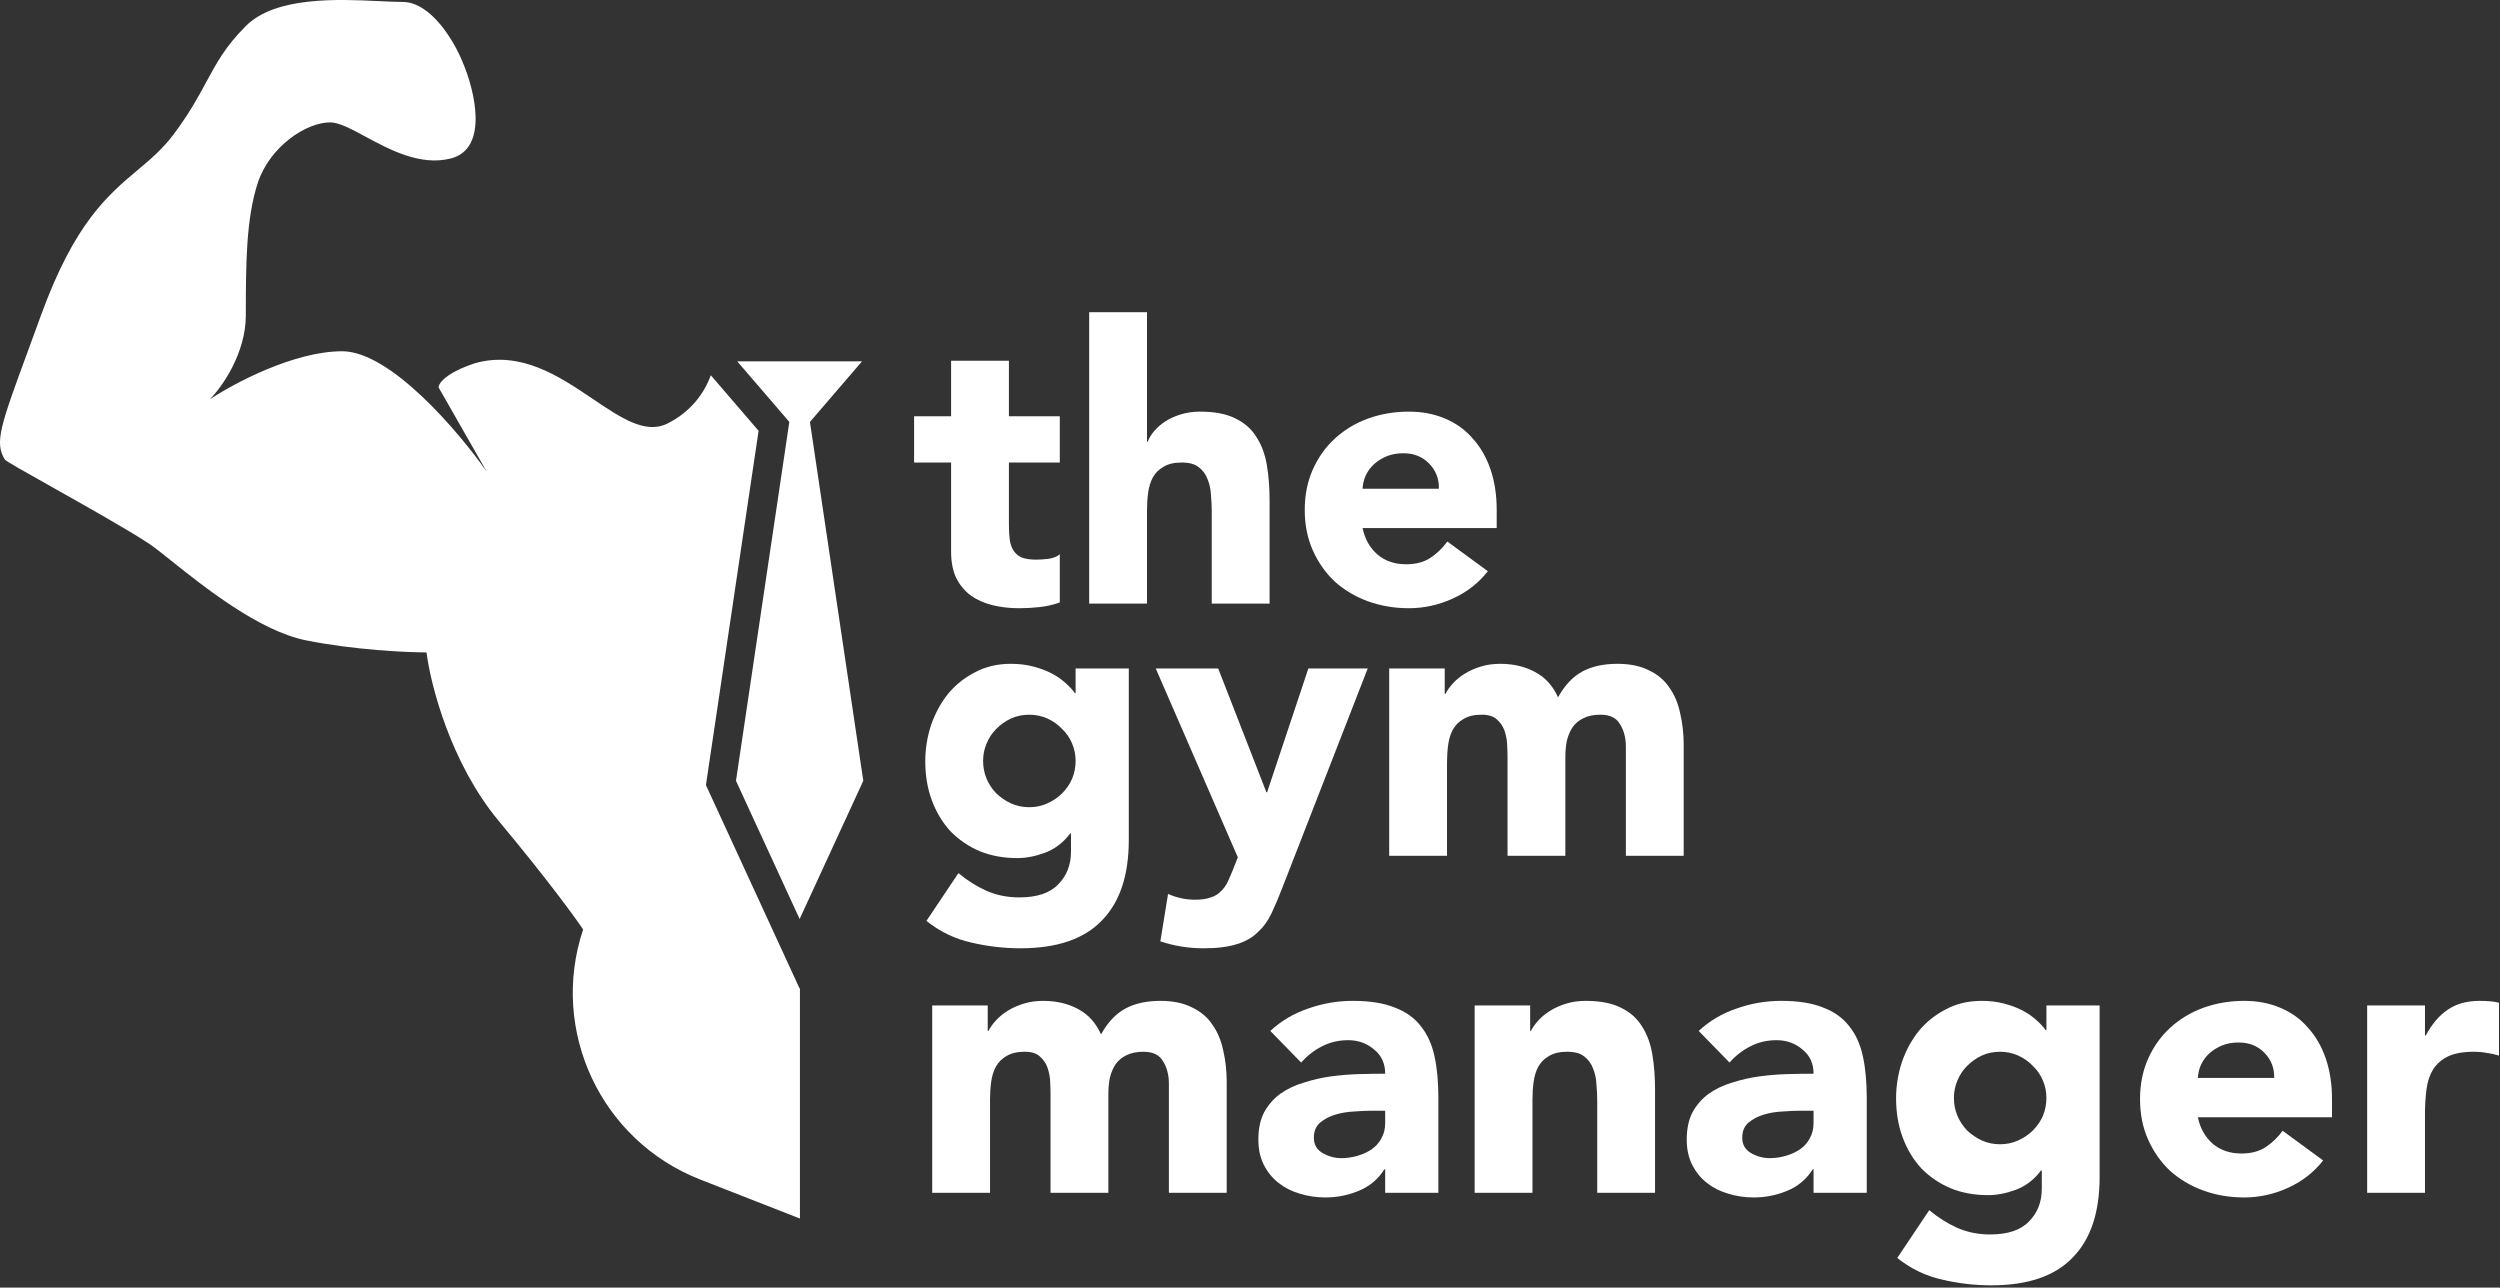 <svg width="1031" height="531" viewBox="0 0 1031 531" fill="none" xmlns="http://www.w3.org/2000/svg">
<rect x="0" y="0" width="1031" height="531" fill="#333333" stroke="none"/>
<path d="M437.061 190.741H416.077V216.493C416.077 218.613 416.183 220.573 416.395 222.375C416.607 224.07 417.084 225.554 417.826 226.826C418.568 228.098 419.68 229.104 421.164 229.846C422.754 230.482 424.82 230.8 427.364 230.8C428.635 230.8 430.278 230.694 432.292 230.482C434.411 230.164 436.001 229.528 437.061 228.574V248.445C434.411 249.399 431.656 250.035 428.794 250.353C425.933 250.671 423.125 250.83 420.369 250.83C416.342 250.83 412.633 250.406 409.242 249.558C405.85 248.71 402.883 247.385 400.34 245.584C397.796 243.676 395.783 241.239 394.299 238.271C392.921 235.304 392.232 231.701 392.232 227.462V190.741H376.972V171.665H392.232V148.774H416.077V171.665H437.061V190.741Z" fill="white"/>
<path d="M473.023 128.744V182.157H473.341C473.871 180.673 474.771 179.189 476.043 177.706C477.315 176.222 478.852 174.897 480.653 173.731C482.455 172.566 484.574 171.612 487.012 170.87C489.449 170.128 492.099 169.757 494.96 169.757C501.001 169.757 505.876 170.711 509.585 172.619C513.294 174.42 516.156 176.964 518.169 180.249C520.289 183.534 521.719 187.402 522.461 191.853C523.203 196.304 523.574 201.126 523.574 206.319V248.922H499.729V211.088C499.729 208.863 499.623 206.584 499.411 204.253C499.305 201.815 498.828 199.59 497.98 197.576C497.239 195.563 496.02 193.92 494.324 192.648C492.735 191.377 490.403 190.741 487.33 190.741C484.256 190.741 481.766 191.324 479.858 192.489C477.951 193.549 476.467 195.033 475.407 196.94C474.454 198.742 473.818 200.809 473.5 203.14C473.182 205.472 473.023 207.909 473.023 210.452V248.922H449.178V128.744H473.023Z" fill="white"/>
<path d="M613.583 235.569C609.768 240.444 604.946 244.206 599.117 246.856C593.289 249.505 587.248 250.83 580.995 250.83C575.061 250.83 569.444 249.876 564.145 247.968C558.952 246.061 554.395 243.358 550.474 239.861C546.659 236.258 543.638 231.966 541.413 226.985C539.187 222.004 538.075 216.44 538.075 210.293C538.075 204.147 539.187 198.583 541.413 193.602C543.638 188.621 546.659 184.382 550.474 180.885C554.395 177.282 558.952 174.526 564.145 172.619C569.444 170.711 575.061 169.757 580.995 169.757C586.506 169.757 591.487 170.711 595.938 172.619C600.495 174.526 604.31 177.282 607.384 180.885C610.563 184.382 613 188.621 614.696 193.602C616.392 198.583 617.239 204.147 617.239 210.293V217.765H561.919C562.873 222.322 564.94 225.978 568.119 228.733C571.298 231.383 575.219 232.708 579.882 232.708C583.804 232.708 587.089 231.86 589.738 230.164C592.494 228.363 594.878 226.084 596.892 223.329L613.583 235.569ZM593.395 201.55C593.501 197.523 592.176 194.079 589.42 191.218C586.665 188.356 583.115 186.926 578.77 186.926C576.12 186.926 573.789 187.349 571.775 188.197C569.762 189.045 568.013 190.158 566.529 191.536C565.152 192.807 564.039 194.344 563.191 196.146C562.449 197.841 562.025 199.643 561.919 201.55H593.395Z" fill="white"/>
<path d="M465.515 346.404C465.515 361.029 461.806 372.104 454.388 379.628C447.075 387.259 435.895 391.074 420.846 391.074C413.958 391.074 407.175 390.279 400.499 388.689C393.822 387.206 387.675 384.238 382.059 379.787L395.253 360.076C398.962 363.149 402.83 365.586 406.857 367.388C410.99 369.19 415.494 370.09 420.369 370.09C427.682 370.09 433.034 368.289 436.425 364.686C439.922 361.188 441.671 356.684 441.671 351.173V343.702H441.353C438.597 347.411 435.153 350.061 431.02 351.65C426.993 353.134 423.178 353.876 419.574 353.876C413.852 353.876 408.659 352.922 403.996 351.014C399.333 349.001 395.306 346.246 391.914 342.748C388.629 339.145 386.086 334.906 384.284 330.031C382.482 325.156 381.582 319.804 381.582 313.976C381.582 308.889 382.377 303.908 383.966 299.033C385.662 294.158 387.993 289.866 390.961 286.157C394.034 282.447 397.743 279.48 402.088 277.254C406.433 274.923 411.361 273.757 416.872 273.757C420.263 273.757 423.337 274.128 426.092 274.87C428.953 275.612 431.497 276.566 433.722 277.731C435.948 278.897 437.855 280.222 439.445 281.706C441.035 283.083 442.307 284.461 443.26 285.839H443.578V275.665H465.515V346.404ZM405.427 313.817C405.427 316.36 405.903 318.797 406.857 321.129C407.811 323.354 409.136 325.368 410.831 327.17C412.633 328.865 414.647 330.243 416.872 331.303C419.204 332.363 421.747 332.892 424.502 332.892C427.152 332.892 429.642 332.363 431.974 331.303C434.305 330.243 436.319 328.865 438.014 327.17C439.816 325.368 441.194 323.354 442.148 321.129C443.101 318.797 443.578 316.36 443.578 313.817C443.578 311.273 443.101 308.889 442.148 306.663C441.194 304.332 439.816 302.318 438.014 300.622C436.319 298.821 434.305 297.39 431.974 296.33C429.642 295.271 427.152 294.741 424.502 294.741C421.747 294.741 419.204 295.271 416.872 296.33C414.647 297.39 412.633 298.821 410.831 300.622C409.136 302.318 407.811 304.332 406.857 306.663C405.903 308.889 405.427 311.273 405.427 313.817Z" fill="white"/>
<path d="M529.083 365.48C527.493 369.613 525.957 373.27 524.473 376.449C522.989 379.628 521.082 382.278 518.75 384.397C516.525 386.623 513.663 388.265 510.166 389.325C506.669 390.491 502.059 391.074 496.336 391.074C490.189 391.074 484.255 390.12 478.532 388.212L481.711 368.66C485.315 370.249 489.024 371.044 492.839 371.044C495.488 371.044 497.661 370.726 499.356 370.09C501.052 369.56 502.43 368.713 503.49 367.547C504.655 366.487 505.609 365.162 506.351 363.573C507.093 361.983 507.888 360.129 508.735 358.009L510.484 353.558L476.624 275.665H502.377L522.248 326.693H522.565L539.575 275.665H564.055L529.083 365.48Z" fill="white"/>
<path d="M572.904 275.665H595.795V286.157H596.113C596.855 284.673 597.915 283.189 599.292 281.706C600.67 280.222 602.313 278.897 604.22 277.731C606.128 276.566 608.3 275.612 610.738 274.87C613.175 274.128 615.825 273.757 618.686 273.757C624.091 273.757 628.86 274.87 632.993 277.096C637.232 279.321 640.411 282.818 642.531 287.587C645.286 282.606 648.625 279.056 652.546 276.937C656.467 274.817 661.289 273.757 667.012 273.757C672.205 273.757 676.55 274.658 680.047 276.46C683.65 278.155 686.458 280.54 688.472 283.613C690.592 286.58 692.075 290.131 692.923 294.264C693.877 298.291 694.354 302.636 694.354 307.299V352.922H670.509V307.935C670.509 304.332 669.714 301.258 668.124 298.715C666.641 296.065 663.938 294.741 660.017 294.741C657.262 294.741 654.93 295.218 653.023 296.171C651.221 297.019 649.737 298.238 648.572 299.828C647.512 301.417 646.717 303.272 646.187 305.391C645.763 307.511 645.551 309.736 645.551 312.068V352.922H621.707V312.068C621.707 310.69 621.654 308.995 621.548 306.981C621.442 304.967 621.071 303.06 620.435 301.258C619.799 299.457 618.739 297.92 617.255 296.648C615.878 295.377 613.811 294.741 611.056 294.741C607.983 294.741 605.492 295.324 603.584 296.489C601.677 297.549 600.193 299.033 599.133 300.94C598.18 302.742 597.544 304.809 597.226 307.14C596.908 309.471 596.749 311.909 596.749 314.452V352.922H572.904V275.665Z" fill="white"/>
<path d="M384.443 414.665H407.334V425.157H407.652C408.394 423.673 409.454 422.189 410.831 420.706C412.209 419.222 413.852 417.897 415.759 416.731C417.667 415.566 419.839 414.612 422.277 413.87C424.714 413.128 427.364 412.757 430.225 412.757C435.63 412.757 440.399 413.87 444.532 416.096C448.771 418.321 451.95 421.818 454.07 426.587C456.825 421.606 460.164 418.056 464.085 415.937C468.006 413.817 472.828 412.757 478.551 412.757C483.744 412.757 488.089 413.658 491.586 415.46C495.189 417.155 497.997 419.54 500.011 422.613C502.131 425.58 503.614 429.131 504.462 433.264C505.416 437.291 505.893 441.636 505.893 446.299V491.922H482.048V446.935C482.048 443.332 481.253 440.258 479.663 437.715C478.18 435.065 475.477 433.741 471.556 433.741C468.801 433.741 466.469 434.218 464.562 435.171C462.76 436.019 461.276 437.238 460.111 438.828C459.051 440.417 458.256 442.272 457.726 444.391C457.302 446.511 457.09 448.736 457.09 451.068V491.922H433.245V451.068C433.245 449.69 433.192 447.995 433.087 445.981C432.981 443.967 432.61 442.06 431.974 440.258C431.338 438.457 430.278 436.92 428.794 435.648C427.417 434.377 425.35 433.741 422.595 433.741C419.521 433.741 417.031 434.324 415.123 435.489C413.216 436.549 411.732 438.033 410.672 439.94C409.719 441.742 409.083 443.809 408.765 446.14C408.447 448.471 408.288 450.909 408.288 453.452V491.922H384.443V414.665Z" fill="white"/>
<path d="M571.246 482.225H570.928C568.279 486.358 564.729 489.326 560.278 491.127C555.932 492.929 551.322 493.83 546.448 493.83C542.844 493.83 539.347 493.3 535.956 492.24C532.671 491.286 529.756 489.803 527.213 487.789C524.669 485.775 522.656 483.285 521.172 480.318C519.688 477.35 518.947 473.906 518.947 469.985C518.947 465.534 519.741 461.772 521.331 458.698C523.027 455.625 525.252 453.081 528.008 451.068C530.869 449.054 534.101 447.518 537.704 446.458C541.308 445.292 545.017 444.444 548.832 443.914C552.753 443.385 556.621 443.067 560.437 442.961C564.358 442.855 567.961 442.802 571.246 442.802C571.246 438.563 569.71 435.224 566.636 432.787C563.669 430.243 560.119 428.972 555.985 428.972C552.064 428.972 548.461 429.82 545.176 431.515C541.997 433.105 539.135 435.33 536.592 438.192L523.874 425.157C528.325 421.023 533.518 417.95 539.453 415.937C545.388 413.817 551.534 412.757 557.893 412.757C564.888 412.757 570.61 413.658 575.061 415.46C579.618 417.155 583.222 419.699 585.871 423.09C588.626 426.481 590.534 430.667 591.594 435.648C592.654 440.523 593.183 446.193 593.183 452.658V491.922H571.246V482.225ZM565.364 458.062C563.563 458.062 561.284 458.168 558.529 458.38C555.88 458.486 553.283 458.91 550.74 459.652C548.302 460.394 546.183 461.507 544.381 462.99C542.685 464.474 541.838 466.541 541.838 469.19C541.838 472.051 543.056 474.171 545.494 475.549C547.931 476.926 550.475 477.615 553.124 477.615C555.456 477.615 557.681 477.297 559.801 476.661C562.026 476.026 563.987 475.125 565.682 473.959C567.378 472.793 568.703 471.31 569.657 469.508C570.716 467.706 571.246 465.587 571.246 463.149V458.062H565.364Z" fill="white"/>
<path d="M608.144 414.665H631.035V425.157H631.353C632.094 423.673 633.154 422.189 634.532 420.706C635.91 419.222 637.552 417.897 639.46 416.731C641.367 415.566 643.54 414.612 645.977 413.87C648.415 413.128 651.064 412.757 653.926 412.757C659.966 412.757 664.841 413.711 668.55 415.619C672.26 417.42 675.121 419.964 677.135 423.249C679.254 426.534 680.685 430.402 681.427 434.853C682.169 439.305 682.539 444.126 682.539 449.319V491.922H658.695V454.088C658.695 451.863 658.589 449.584 658.377 447.253C658.271 444.815 657.794 442.59 656.946 440.576C656.204 438.563 654.985 436.92 653.29 435.648C651.7 434.377 649.369 433.741 646.295 433.741C643.222 433.741 640.732 434.324 638.824 435.489C636.916 436.549 635.433 438.033 634.373 439.94C633.419 441.742 632.783 443.809 632.465 446.14C632.147 448.471 631.988 450.909 631.988 453.452V491.922H608.144V414.665Z" fill="white"/>
<path d="M747.909 482.225H747.591C744.942 486.358 741.391 489.326 736.94 491.127C732.595 492.929 727.985 493.83 723.11 493.83C719.507 493.83 716.01 493.3 712.619 492.24C709.333 491.286 706.419 489.803 703.876 487.789C701.332 485.775 699.319 483.285 697.835 480.318C696.351 477.35 695.609 473.906 695.609 469.985C695.609 465.534 696.404 461.772 697.994 458.698C699.689 455.625 701.915 453.081 704.67 451.068C707.532 449.054 710.764 447.518 714.367 446.458C717.97 445.292 721.68 444.444 725.495 443.914C729.416 443.385 733.284 443.067 737.099 442.961C741.021 442.855 744.624 442.802 747.909 442.802C747.909 438.563 746.372 435.224 743.299 432.787C740.332 430.243 736.781 428.972 732.648 428.972C728.727 428.972 725.124 429.82 721.839 431.515C718.659 433.105 715.798 435.33 713.255 438.192L700.537 425.157C704.988 421.023 710.181 417.95 716.116 415.937C722.051 413.817 728.197 412.757 734.556 412.757C741.55 412.757 747.273 413.658 751.724 415.46C756.281 417.155 759.884 419.699 762.534 423.09C765.289 426.481 767.197 430.667 768.257 435.648C769.316 440.523 769.846 446.193 769.846 452.658V491.922H747.909V482.225ZM742.027 458.062C740.226 458.062 737.947 458.168 735.192 458.38C732.542 458.486 729.946 458.91 727.402 459.652C724.965 460.394 722.845 461.507 721.044 462.99C719.348 464.474 718.5 466.541 718.5 469.19C718.5 472.051 719.719 474.171 722.157 475.549C724.594 476.926 727.138 477.615 729.787 477.615C732.118 477.615 734.344 477.297 736.464 476.661C738.689 476.026 740.65 475.125 742.345 473.959C744.041 472.793 745.366 471.31 746.319 469.508C747.379 467.706 747.909 465.587 747.909 463.149V458.062H742.027Z" fill="white"/>
<path d="M865.879 485.404C865.879 500.029 862.17 511.104 854.751 518.628C847.439 526.259 836.258 530.074 821.21 530.074C814.321 530.074 807.538 529.279 800.862 527.689C794.185 526.206 788.039 523.238 782.422 518.787L795.616 499.076C799.325 502.149 803.193 504.586 807.221 506.388C811.354 508.19 815.858 509.09 820.733 509.09C828.045 509.09 833.397 507.289 836.788 503.686C840.285 500.188 842.034 495.684 842.034 490.173V482.702H841.716C838.961 486.411 835.516 489.061 831.383 490.65C827.356 492.134 823.541 492.876 819.938 492.876C814.215 492.876 809.022 491.922 804.359 490.014C799.696 488.001 795.669 485.246 792.278 481.748C788.992 478.145 786.449 473.906 784.647 469.031C782.846 464.156 781.945 458.804 781.945 452.976C781.945 447.889 782.74 442.908 784.329 438.033C786.025 433.158 788.357 428.866 791.324 425.157C794.397 421.447 798.107 418.48 802.452 416.254C806.797 413.923 811.725 412.757 817.235 412.757C820.627 412.757 823.7 413.128 826.455 413.87C829.317 414.612 831.86 415.566 834.086 416.731C836.311 417.897 838.219 419.222 839.808 420.706C841.398 422.083 842.67 423.461 843.624 424.839H843.942V414.665H865.879V485.404ZM805.79 452.817C805.79 455.36 806.267 457.797 807.221 460.129C808.174 462.354 809.499 464.368 811.195 466.17C812.996 467.865 815.01 469.243 817.235 470.303C819.567 471.363 822.11 471.892 824.866 471.892C827.515 471.892 830.006 471.363 832.337 470.303C834.669 469.243 836.682 467.865 838.378 466.17C840.179 464.368 841.557 462.354 842.511 460.129C843.465 457.797 843.942 455.36 843.942 452.817C843.942 450.273 843.465 447.889 842.511 445.663C841.557 443.332 840.179 441.318 838.378 439.622C836.682 437.821 834.669 436.39 832.337 435.33C830.006 434.271 827.515 433.741 824.866 433.741C822.11 433.741 819.567 434.271 817.235 435.33C815.01 436.39 812.996 437.821 811.195 439.622C809.499 441.318 808.174 443.332 807.221 445.663C806.267 447.889 805.79 450.273 805.79 452.817Z" fill="white"/>
<path d="M958.06 478.569C954.245 483.444 949.423 487.206 943.594 489.856C937.766 492.505 931.725 493.83 925.472 493.83C919.538 493.83 913.921 492.876 908.622 490.968C903.429 489.061 898.872 486.358 894.951 482.861C891.136 479.258 888.115 474.966 885.89 469.985C883.664 465.004 882.552 459.44 882.552 453.293C882.552 447.147 883.664 441.583 885.89 436.602C888.115 431.621 891.136 427.382 894.951 423.885C898.872 420.282 903.429 417.526 908.622 415.619C913.921 413.711 919.538 412.757 925.472 412.757C930.983 412.757 935.964 413.711 940.415 415.619C944.972 417.526 948.787 420.282 951.861 423.885C955.04 427.382 957.477 431.621 959.173 436.602C960.869 441.583 961.716 447.147 961.716 453.293V460.765H906.396C907.35 465.322 909.417 468.978 912.596 471.733C915.775 474.383 919.697 475.708 924.359 475.708C928.281 475.708 931.566 474.86 934.215 473.164C936.971 471.363 939.355 469.084 941.369 466.329L958.06 478.569ZM937.872 444.55C937.978 440.523 936.653 437.079 933.897 434.218C931.142 431.356 927.592 429.926 923.247 429.926C920.597 429.926 918.266 430.349 916.252 431.197C914.239 432.045 912.49 433.158 911.006 434.536C909.629 435.807 908.516 437.344 907.668 439.146C906.926 440.841 906.502 442.643 906.396 444.55H937.872Z" fill="white"/>
<path d="M976.217 414.665H1000.06V427.064H1000.38C1002.92 422.295 1005.94 418.745 1009.44 416.413C1012.94 413.976 1017.34 412.757 1022.64 412.757C1024.01 412.757 1025.39 412.81 1026.77 412.916C1028.15 413.022 1029.42 413.234 1030.58 413.552V435.33C1028.89 434.8 1027.19 434.43 1025.5 434.218C1023.91 433.9 1022.21 433.741 1020.41 433.741C1015.85 433.741 1012.25 434.377 1009.6 435.648C1006.95 436.92 1004.88 438.722 1003.4 441.053C1002.02 443.279 1001.12 445.981 1000.7 449.16C1000.27 452.34 1000.06 455.837 1000.06 459.652V491.922H976.217V414.665Z" fill="white"/>
<path d="M355.518 149H304.018L325.518 174L303.518 322L329.768 379L356.018 322L334.018 174L355.518 149Z" fill="white"/>
<path d="M200.735 194.534C189.144 177.975 160.994 144.857 141.123 144.857C121.252 144.857 96.414 158.104 86.479 164.728C91.446 159.76 101.382 145.851 101.382 129.954C101.382 110.084 101.382 90.213 106.349 75.31C111.317 60.407 126.22 50.471 136.155 50.471C139.82 50.471 144.837 53.175 150.706 56.338C160.75 61.751 173.291 68.51 185.832 65.375C201.729 61.4 195.768 37.224 190.8 25.633C187.488 17.354 177.884 0.795 165.962 0.795C163.348 0.795 160.123 0.642 156.501 0.47C139.472 -0.336 113.671 -1.559 101.382 10.73C93.013 19.099 89.344 25.901 85.096 33.776C81.779 39.925 78.11 46.727 71.576 55.439C67.022 61.511 62.004 65.728 56.664 70.215C44.529 80.412 30.73 92.008 16.931 129.954C14.943 135.423 13.14 140.33 11.518 144.747C0.171 175.633 -2.355 182.509 2.028 189.566C2.392 190.152 10.703 194.823 21.246 200.748C35.231 208.608 53.143 218.675 61.64 224.34C63.698 225.712 66.808 228.196 70.675 231.284C84.18 242.068 106.911 260.22 126.22 264.081C146.091 268.056 167.617 269.049 175.897 269.049C177.553 282.296 185.832 314.752 205.703 338.597C225.574 362.441 237.165 378.338 240.477 383.306C226.558 425.062 247.794 470.404 288.783 486.443L329.895 502.53V407.413L329.768 407.688L291.123 323.772L312.842 177.664L293.15 154.767C290.638 161.622 285.35 169.613 275.25 174.663C266.203 179.187 256.125 172.382 244.549 164.564C230.701 155.213 214.708 144.413 195.768 149.825C183.845 153.799 180.865 158.104 180.865 159.76L200.735 194.534Z" fill="white"/>
</svg>
